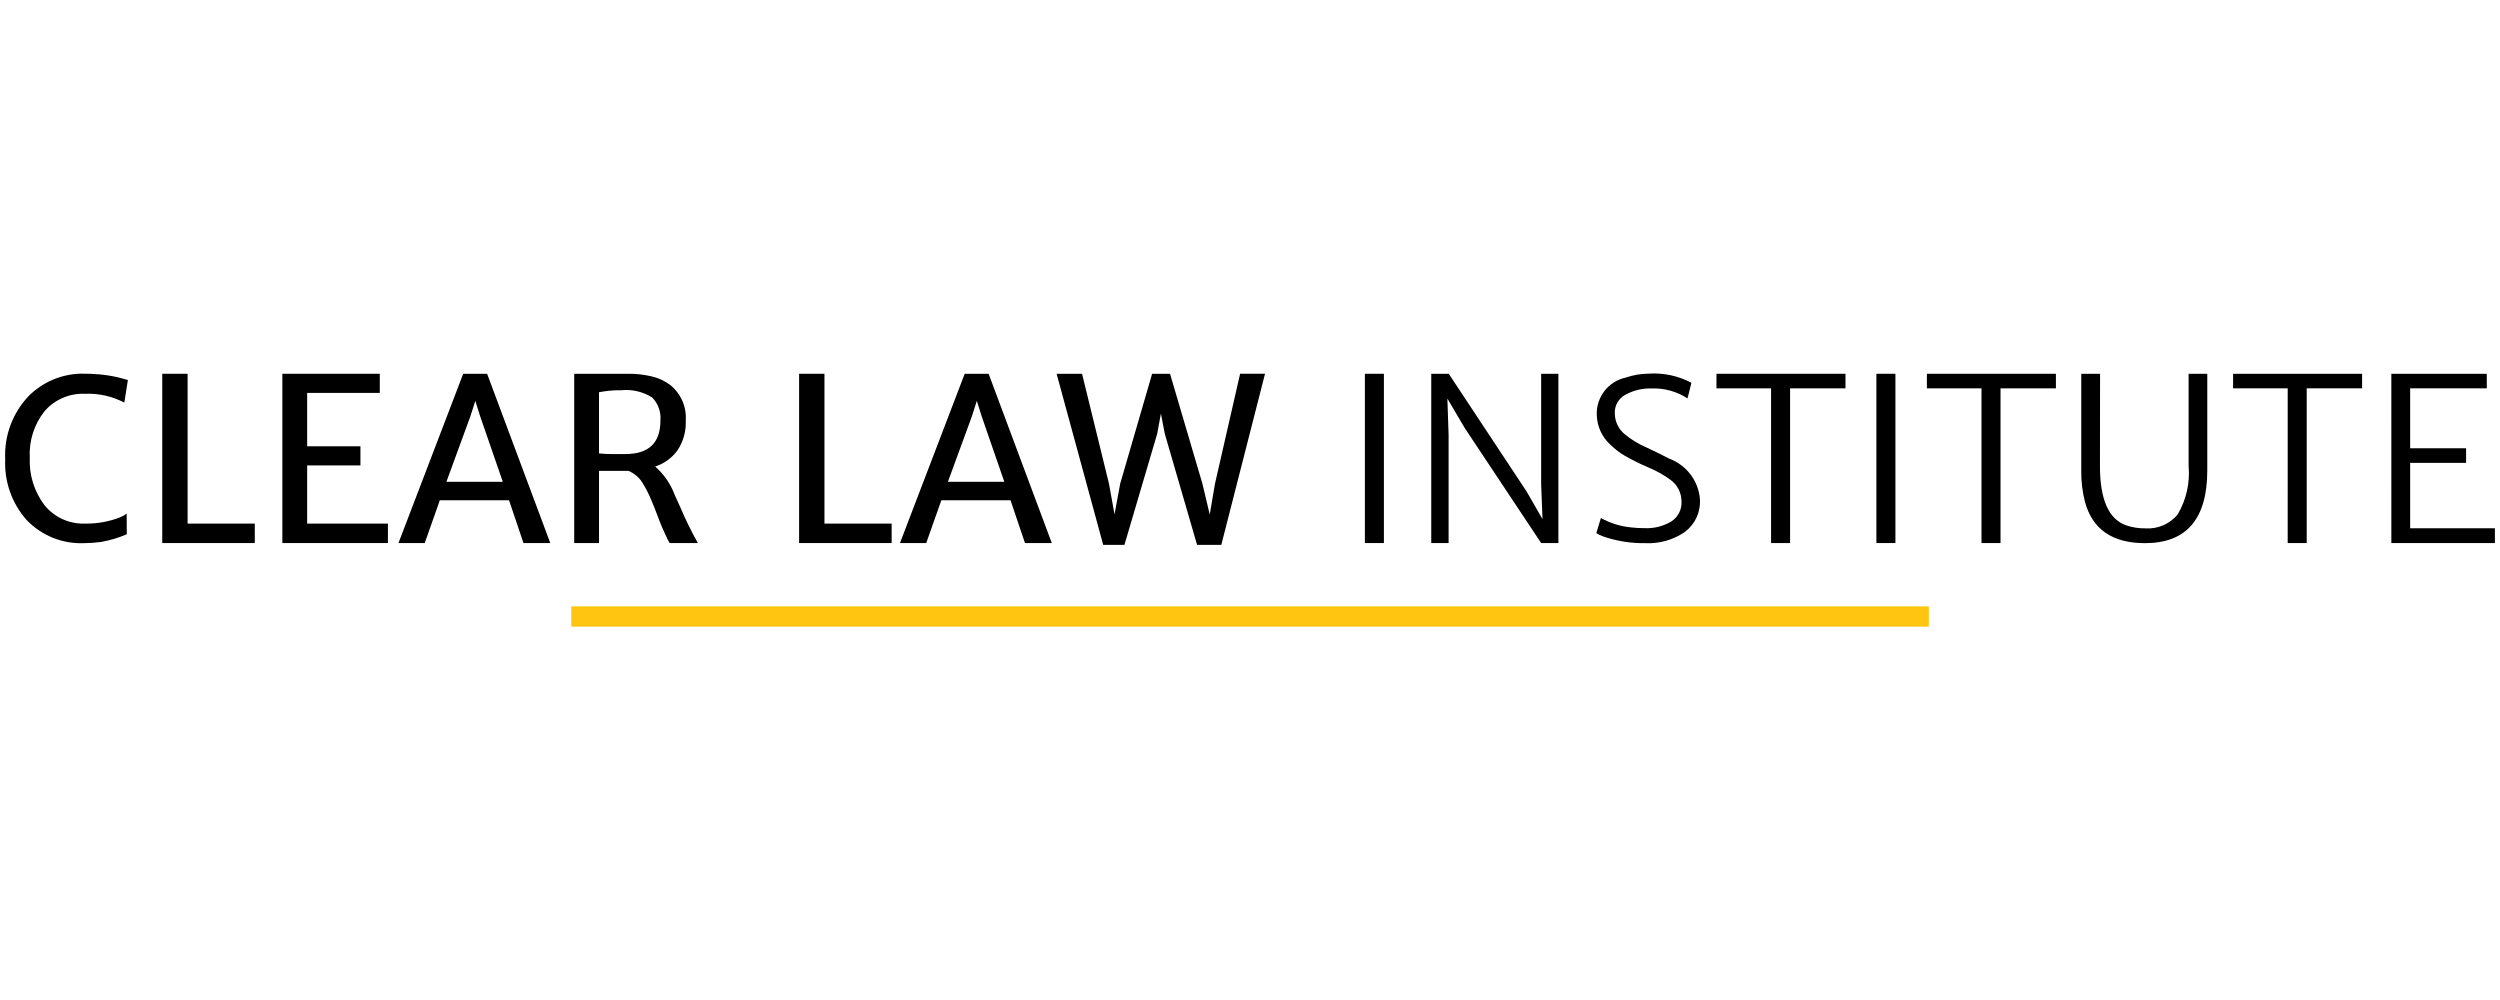 <?xml version="1.0" encoding="UTF-8"?> <svg xmlns="http://www.w3.org/2000/svg" id="a" width="3.472in" height="1.389in" viewBox="0 0 250 100"><defs><style>.b{fill:#ffc511;}</style></defs><path d="M12.431,40.252c-1.205-.633-2.555-.936-3.915-.88-1.541-.071-3.031,.564-4.048,1.724-1.051,1.319-1.582,2.978-1.49,4.663-.081,1.706,.439,3.387,1.468,4.75,.988,1.22,2.492,1.903,4.061,1.843,1.197,.021,2.387-.191,3.503-.625,.237-.091,.458-.218,.656-.377l.011,2.07c-.821,.352-1.679,.609-2.558,.767-.568,.078-1.14,.119-1.713,.122-2.157,.091-4.248-.751-5.739-2.312-1.481-1.668-2.251-3.848-2.147-6.076-.114-2.346,.738-4.636,2.358-6.337,1.379-1.374,3.231-2.169,5.177-2.224,.664-.007,1.329,.018,1.991,.078,.485,.052,.906,.113,1.263,.184,.356,.07,.655,.141,.895,.211,.241,.07,.435,.124,.584,.161l-.356,2.259Z"></path><path d="M16.224,37.37h2.536v14.982h6.718v1.946h-9.253v-16.928Z"></path><path d="M28.235,37.37h9.743v1.913h-7.262v5.339h5.328v1.913h-5.328v5.817h8.075v1.946h-10.556v-16.928Z"></path><path d="M46.32,37.37h2.391l6.318,16.928h-2.68l-1.446-4.282h-6.918l-1.513,4.282h-2.625l6.473-16.928Zm3.96,10.8l-2.269-6.562-.478-1.53-.489,1.53-2.403,6.562,5.639,0Z"></path><path d="M57.42,37.37h5.422c.783-.007,1.563,.081,2.325,.262,.656,.151,1.274,.433,1.818,.83,1.091,.856,1.686,2.196,1.591,3.579,.048,1.053-.238,2.094-.818,2.974-.555,.768-1.339,1.339-2.24,1.631,.878,.773,1.551,1.751,1.957,2.848,.193,.408,.378,.815,.556,1.223,.518,1.226,1.104,2.422,1.757,3.582h-2.813c-.127-.189-.235-.39-.323-.599-.111-.252-.226-.504-.344-.756s-.252-.578-.401-.977c-.149-.4-.304-.805-.467-1.216-.163-.411-.333-.814-.511-1.21-.168-.377-.361-.743-.578-1.094-.327-.616-.858-1.099-1.501-1.366h-2.948v7.218h-2.48v-16.929Zm4.727,1.646c-.754-.01-1.507,.057-2.247,.2v6.117c.484,.051,.97,.073,1.457,.067h1.157c2.35,0,3.526-1.109,3.526-3.326,.082-.856-.215-1.705-.812-2.325-.916-.583-2.001-.841-3.081-.733v-.001Z"></path><path d="M79.91,37.37h2.536v14.982h6.718v1.946h-9.253v-16.928Z"></path><path d="M96.471,37.37h2.391l6.317,16.928h-2.681l-1.446-4.282h-6.917l-1.513,4.282h-2.625l6.473-16.928Zm3.96,10.8l-2.269-6.562-.478-1.53-.489,1.53-2.403,6.562,5.639,0Z"></path><path d="M105.658,37.37h2.547l2.692,10.989,.556,3.07,.567-3.07,3.192-10.989h1.791l3.237,10.989,.734,3.091,.523-3.081,2.514-11h2.491l-4.371,17.107h-2.424l-3.226-11.1-.389-2.024-.378,2.035-3.27,11.089h-2.124l-4.66-17.106Z"></path><path d="M136.488,37.37h1.902v16.928h-1.902v-16.928Z"></path><path d="M143.128,37.37h1.746l7.798,11.79,1.579,2.748-.135-3.46v-11.078h1.724v16.928h-1.724l-7.642-11.501-1.735-2.947,.122,3.659v10.789h-1.735v-16.928Z"></path><path d="M168.754,39.835c-1.076-.701-2.343-1.049-3.626-.997-.898-.025-1.787,.189-2.575,.621-.683,.357-1.1,1.075-1.073,1.845-.003,.81,.355,1.578,.978,2.096,.651,.544,1.378,.989,2.158,1.323,.971,.454,1.742,.833,2.313,1.138,1.733,.644,2.933,2.239,3.07,4.082,.07,1.266-.498,2.484-1.513,3.245-1.15,.79-2.526,1.183-3.92,1.121-1.439,.027-2.871-.199-4.232-.667-.245-.086-.48-.198-.701-.334l.456-1.513c.93,.516,1.956,.835,3.014,.938,.451,.053,.904,.078,1.357,.075,.941,.045,1.873-.19,2.68-.675,.667-.435,1.053-1.192,1.012-1.987,.002-.872-.422-1.691-1.135-2.194-.698-.501-1.452-.919-2.247-1.246-.783-.334-1.546-.712-2.285-1.132-.514-.303-.99-.667-1.418-1.084-.867-.774-1.371-1.875-1.39-3.037-.052-1.773,1.169-3.33,2.903-3.702,.731-.252,1.497-.384,2.269-.392,1.488-.102,2.975,.214,4.293,.912l-.389,1.563Z"></path><path d="M177.107,38.828h-5.461v-1.457h12.902v1.457h-5.539v15.471h-1.902v-15.471Z"></path><path d="M187.64,37.37h1.902v16.928h-1.902v-16.928Z"></path><path d="M198.15,38.828h-5.461v-1.457h12.902v1.457h-5.539v15.471h-1.902l-0-15.471Z"></path><path d="M208.127,37.37h1.88l-.012,9.225c0,3.358,.879,5.337,2.636,5.938,.609,.204,1.249,.304,1.891,.297,1.248,.087,2.46-.436,3.253-1.403,.858-1.463,1.237-3.158,1.085-4.847v-9.21h1.868v9.659c0,4.854-2.076,7.28-6.229,7.28-3.255,0-5.257-1.379-6.005-4.138-.259-1.021-.383-2.072-.367-3.126v-9.675Z"></path><path d="M228.77,38.828h-5.461v-1.457h12.901v1.457h-5.539v15.471h-1.902l.001-15.471Z"></path><path d="M239.135,37.37h9.543v1.457h-7.663v5.995h5.594v1.457h-5.594v6.54h8.475v1.48h-10.355l-.001-16.928Z"></path><rect class="b" x="57.126" y="60.629" width="135.757" height="2.03"></rect></svg> 